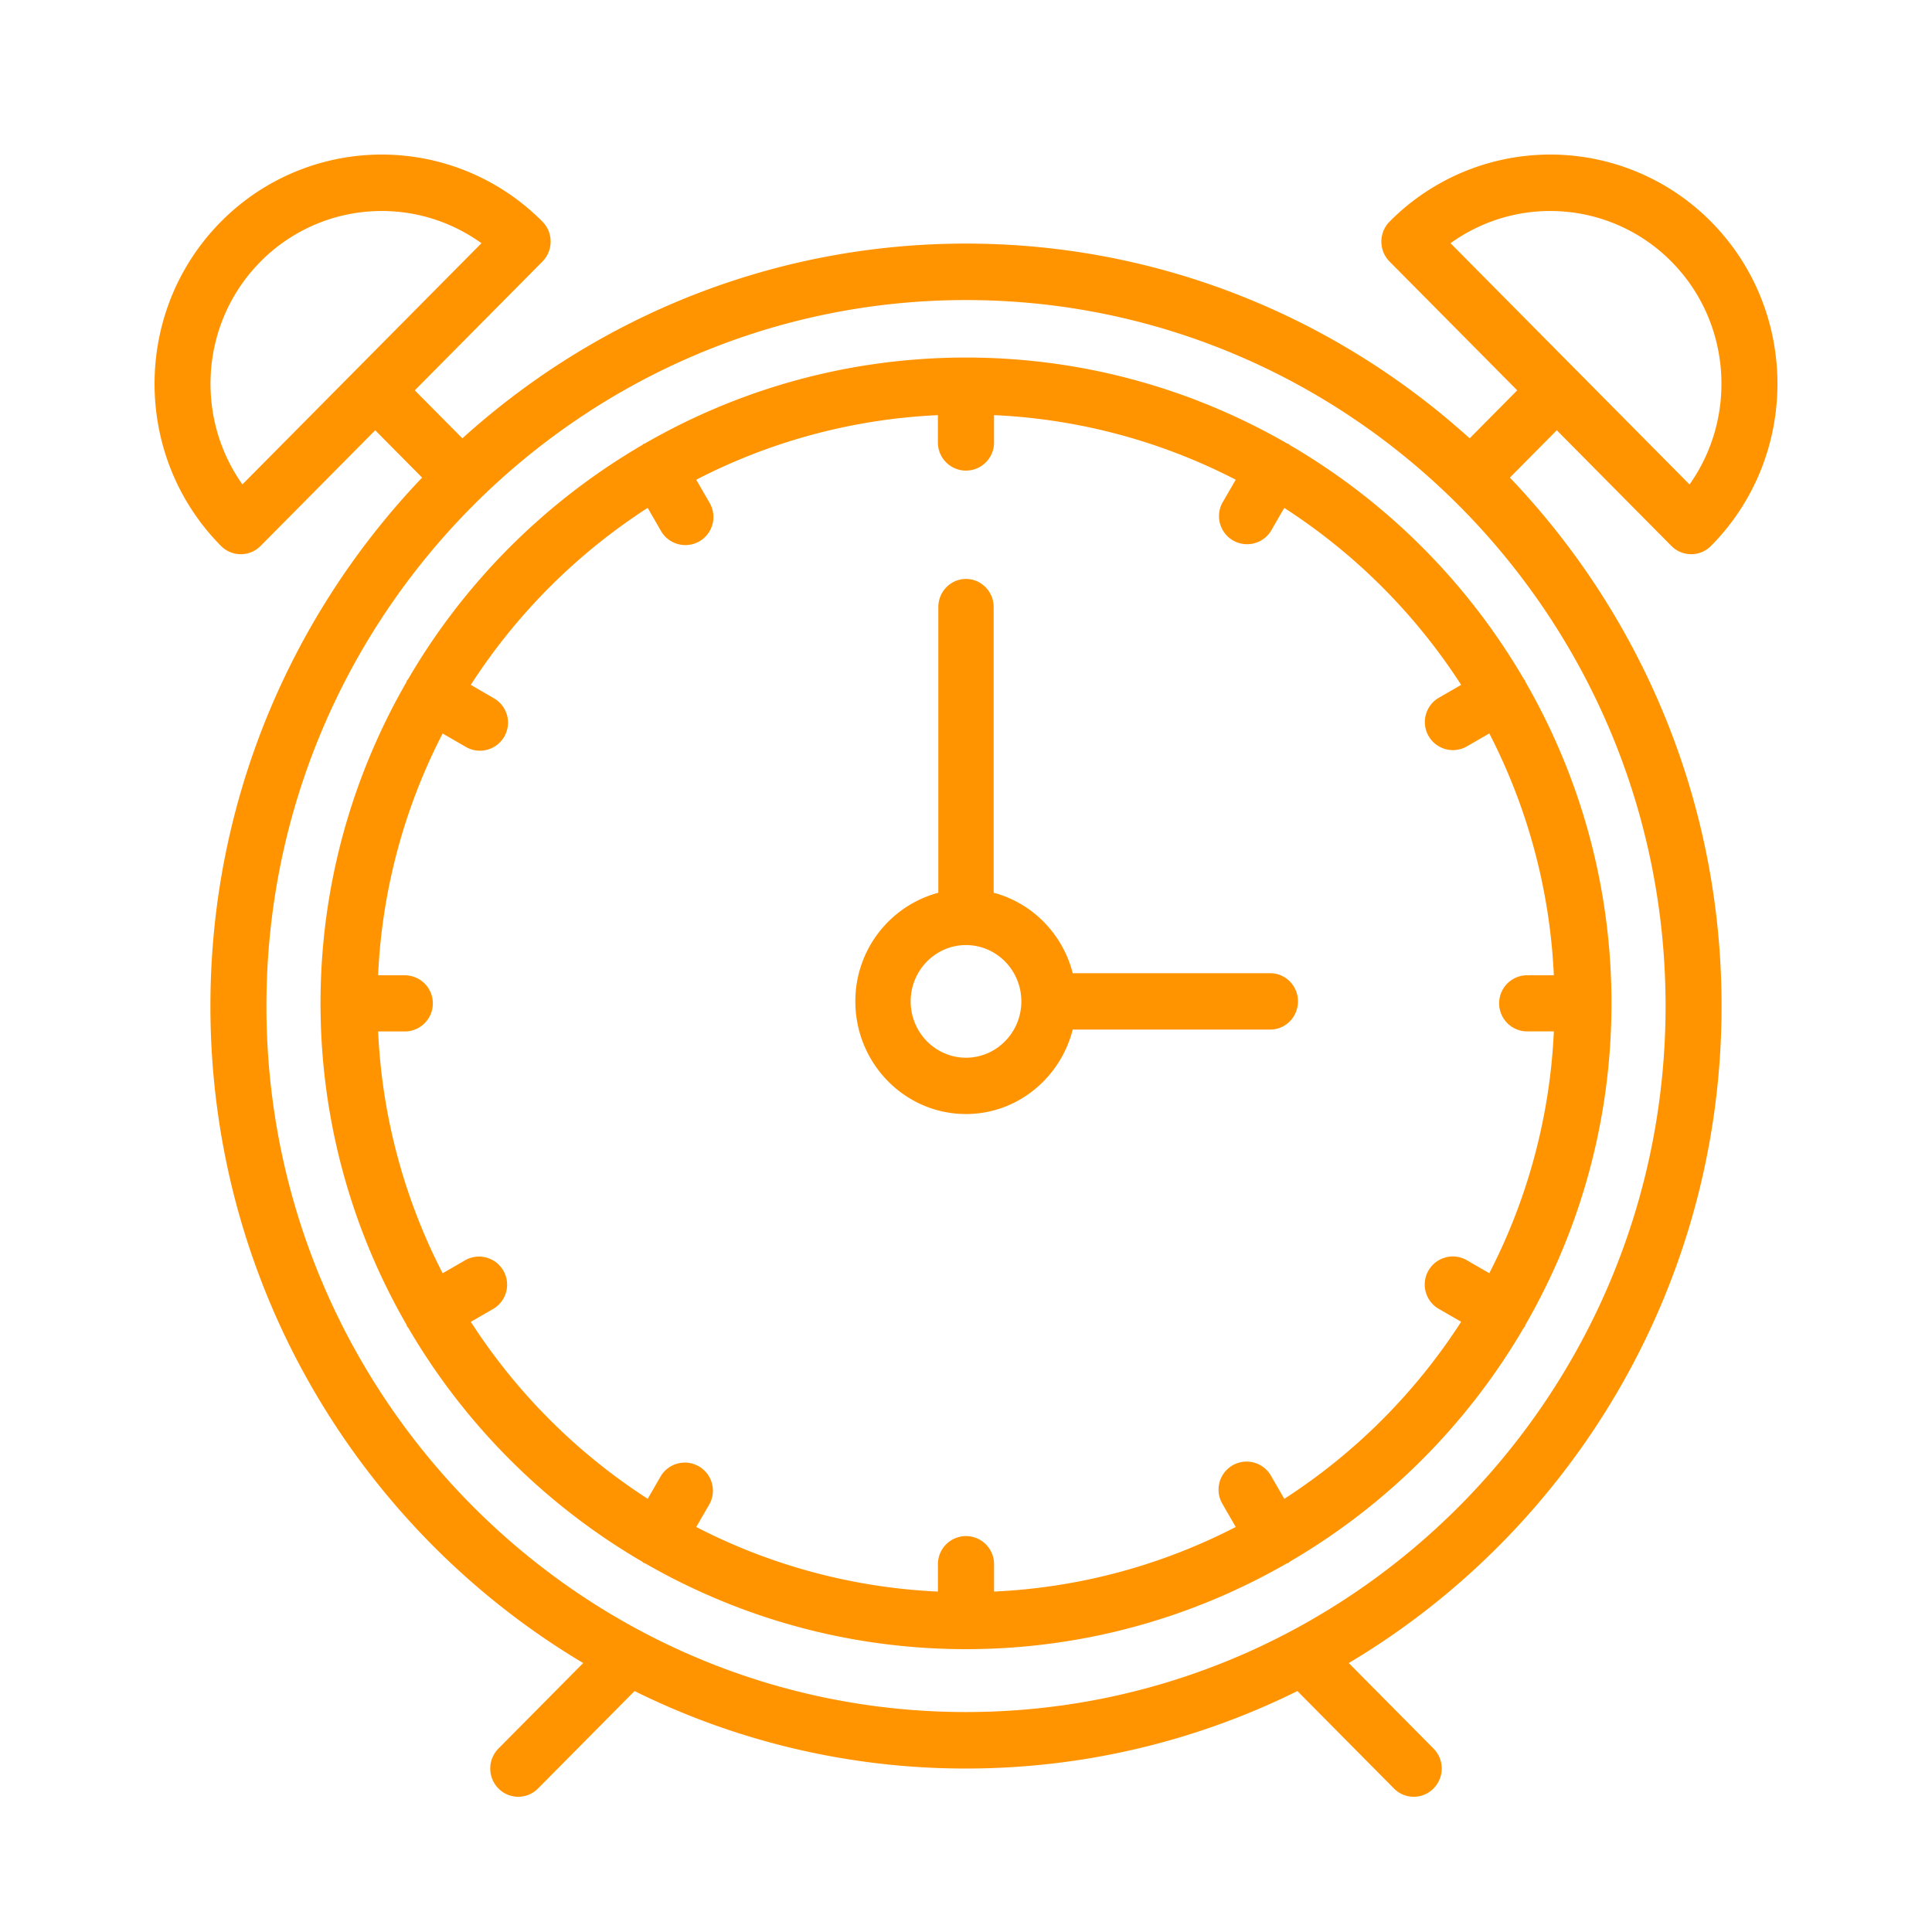<svg height="100" width="100" xmlns="http://www.w3.org/2000/svg"><g fill="#ff9400"><path d="M65.75 50.374H55.524c-.521-2.039-2.09-3.635-4.092-4.166V31.424c0-.806-.642-1.458-1.432-1.458s-1.432.652-1.432 1.458v14.784a5.806 5.806 0 0 0-4.295 5.624c0 3.216 2.568 5.83 5.727 5.83 2.66 0 4.884-1.865 5.524-4.372H65.75c.79 0 1.432-.652 1.432-1.458 0-.806-.64-1.458-1.432-1.458zM50 54.747c-1.58 0-2.864-1.307-2.864-2.915s1.285-2.915 2.864-2.915 2.864 1.307 2.864 2.915-1.285 2.915-2.864 2.915z"/><path d="M80.579 22.271l5.933 5.987a1.44 1.44 0 0 0 2.048 0c4.587-4.628 4.587-12.16 0-16.787a11.702 11.702 0 0 0-16.636 0 1.465 1.465 0 0 0-.424 1.033c0 .389.152.76.424 1.034l6.607 6.666-2.461 2.484c-6.924-6.262-16.062-10.08-26.07-10.08-10.007 0-19.145 3.818-26.068 10.08l-2.463-2.484 6.607-6.666c.272-.275.424-.645.424-1.034s-.152-.76-.424-1.033a11.702 11.702 0 0 0-16.636 0c-4.587 4.627-4.587 12.16 0 16.787a1.44 1.44 0 0 0 2.048 0l5.933-5.987 2.428 2.45c-6.777 7.1-10.958 16.74-10.958 27.352 0 14.468 7.76 27.135 19.295 34.006L25.8 90.505a1.47 1.47 0 0 0 0 2.067 1.438 1.438 0 0 0 2.048 0l4.997-5.043A38.577 38.577 0 0 0 50 91.539c6.15 0 11.972-1.446 17.154-4.01l4.997 5.043a1.438 1.438 0 0 0 2.048 0 1.47 1.47 0 0 0 0-2.067l-4.386-4.426c11.536-6.871 19.295-19.538 19.295-34.006 0-10.612-4.18-20.253-10.957-27.352zm5.931-8.733c3.108 3.136 3.421 8.042.94 11.537L75.08 12.589a8.82 8.82 0 0 1 11.431.949zM12.548 25.073c-2.48-3.493-2.168-8.399.94-11.535a8.823 8.823 0 0 1 11.432-.95zM50 88.615c-19.966 0-36.21-16.393-36.21-36.542s16.244-36.542 36.21-36.542S86.21 31.924 86.21 52.073 69.967 88.615 50 88.615z"/><path d="M78.879 35.158A33.656 33.656 0 0 0 66.767 23.04c-.023-.016-.038-.04-.062-.055-.027-.015-.054-.015-.08-.028-4.9-2.825-10.575-4.451-16.625-4.451s-11.725 1.624-16.625 4.451c-.026.013-.055.012-.08.028-.024.014-.037.039-.062.055a33.645 33.645 0 0 0-12.112 12.118c-.016.024-.04.037-.055.062-.014.025-.014.054-.026.08-2.824 4.904-4.45 10.58-4.45 16.633s1.626 11.731 4.45 16.633c.013.027.012.054.026.08.02.037.051.063.074.096a33.672 33.672 0 0 0 12.093 12.085c.023.016.038.04.062.055.038.022.079.03.117.048 4.892 2.812 10.553 4.43 16.588 4.43s11.696-1.618 16.588-4.43c.038-.018.079-.026.117-.048.024-.015.037-.04.062-.055A33.66 33.66 0 0 0 78.86 68.742c.023-.033.053-.06.074-.096.014-.024.014-.053.026-.08 2.824-4.903 4.45-10.58 4.45-16.633s-1.626-11.73-4.45-16.633c-.013-.026-.012-.054-.026-.08-.016-.025-.04-.039-.055-.062zm-12.404 42.42l-.693-1.2a1.452 1.452 0 1 0-2.516 1.453l.696 1.205a30.26 30.26 0 0 1-12.51 3.343v-1.38a1.453 1.453 0 1 0-2.905 0v1.38a30.237 30.237 0 0 1-12.51-3.343l.697-1.205a1.454 1.454 0 0 0-2.516-1.453l-.693 1.2a30.697 30.697 0 0 1-9.156-9.16l1.2-.693a1.454 1.454 0 0 0-1.452-2.517l-1.205.696a30.305 30.305 0 0 1-3.34-12.516h1.378a1.453 1.453 0 1 0 0-2.907H19.57a30.293 30.293 0 0 1 3.34-12.515l1.205.696a1.453 1.453 0 0 0 1.453-2.517l-1.2-.697a30.714 30.714 0 0 1 9.155-9.16l.693 1.2a1.455 1.455 0 0 0 1.984.532c.694-.4.933-1.29.532-1.985l-.696-1.205a30.26 30.26 0 0 1 12.51-3.342v1.379a1.453 1.453 0 1 0 2.905 0v-1.38a30.237 30.237 0 0 1 12.51 3.343l-.697 1.205a1.454 1.454 0 0 0 2.516 1.454l.693-1.2a30.697 30.697 0 0 1 9.156 9.16l-1.2.693a1.454 1.454 0 0 0 1.452 2.517l1.205-.696a30.305 30.305 0 0 1 3.34 12.516h-1.378a1.453 1.453 0 1 0 0 2.906h1.379a30.293 30.293 0 0 1-3.341 12.516l-1.205-.696a1.454 1.454 0 0 0-1.453 2.517l1.2.693a30.647 30.647 0 0 1-9.152 9.164z"/></g></svg>